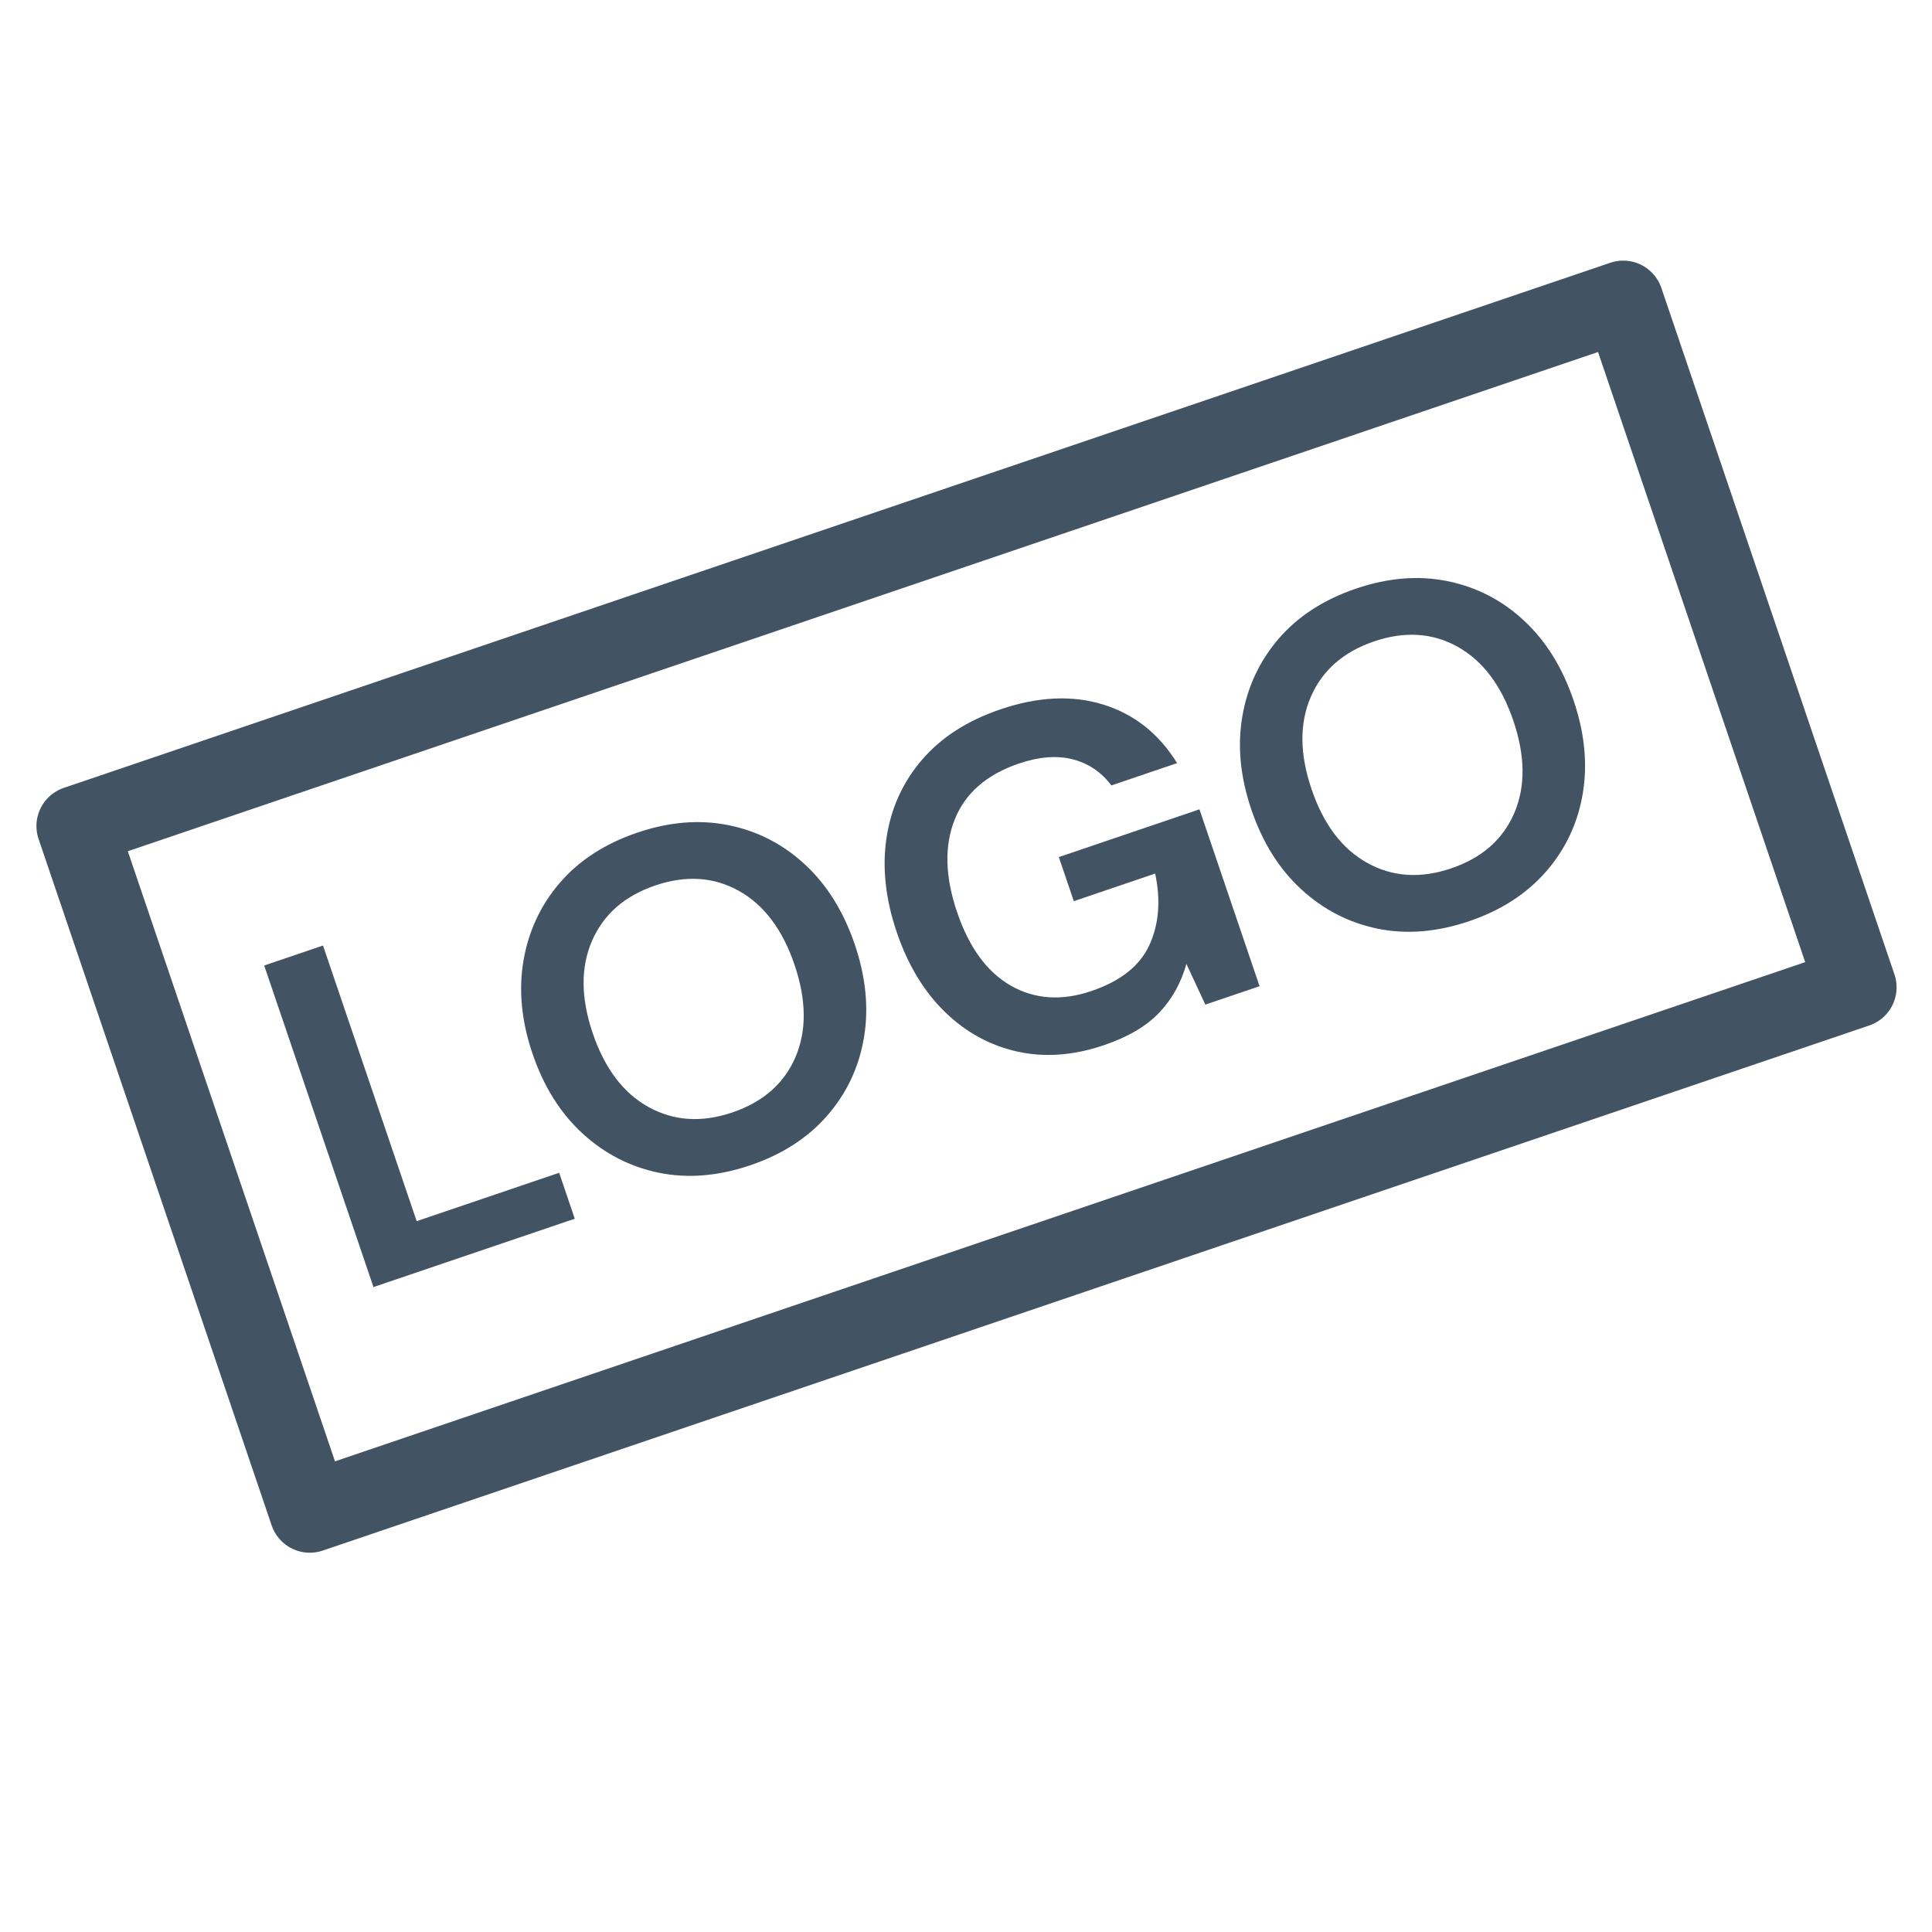 <?xml version="1.0" encoding="UTF-8" standalone="no"?> <svg xmlns="http://www.w3.org/2000/svg" xmlns:xlink="http://www.w3.org/1999/xlink" xmlns:serif="http://www.serif.com/" width="100%" height="100%" viewBox="0 0 144 144" version="1.1" xml:space="preserve" style="fill-rule:evenodd;clip-rule:evenodd;stroke-linecap:round;stroke-linejoin:round;stroke-miterlimit:1.5;"> <g transform="matrix(1,0,0,1,0,-228.598)"> <g transform="matrix(1.019,-0.346,0.346,1.019,-28.229,246.759)"> <rect x="16.902" y="48.336" width="113.118" height="50.207" style="fill:none;stroke:rgb(66,84,100);stroke-width:5.58px;"></rect> </g> <g transform="matrix(1.343,-0.456,0.333,0.98,-8.949,298.431)"> <path d="M18.637,35.302L18.637,10.844L21.901,10.844L21.901,31.808L29.809,31.808L29.809,35.302L18.637,35.302Z" style="fill:rgb(66,84,100);fill-rule:nonzero;"></path> <path d="M39.45,35.721C37.665,35.721 36.105,35.185 34.77,34.114C33.435,33.042 32.389,31.557 31.632,29.659C30.876,27.76 30.497,25.565 30.497,23.073C30.497,20.58 30.876,18.385 31.632,16.486C32.389,14.588 33.435,13.103 34.77,12.031C36.105,10.96 37.665,10.424 39.45,10.424C41.219,10.424 42.775,10.96 44.118,12.031C45.462,13.103 46.507,14.588 47.256,16.486C48.004,18.385 48.378,20.58 48.378,23.073C48.378,25.565 48.004,27.76 47.256,29.659C46.507,31.557 45.462,33.042 44.118,34.114C42.775,35.185 41.219,35.721 39.45,35.721ZM39.45,31.703C41.151,31.703 42.507,30.934 43.519,29.397C44.531,27.859 45.037,25.751 45.037,23.073C45.037,20.394 44.531,18.286 43.519,16.748C42.507,15.211 41.151,14.442 39.45,14.442C37.75,14.442 36.39,15.211 35.369,16.748C34.349,18.286 33.839,20.394 33.839,23.073C33.839,25.751 34.349,27.859 35.369,29.397C36.39,30.934 37.75,31.703 39.45,31.703Z" style="fill:rgb(66,84,100);fill-rule:nonzero;"></path> <path d="M59.065,35.721C57.382,35.721 55.911,35.197 54.653,34.148C53.394,33.1 52.417,31.639 51.719,29.764C51.022,27.888 50.674,25.705 50.674,23.212C50.674,20.697 51.035,18.478 51.758,16.556C52.48,14.635 53.509,13.132 54.844,12.049C56.179,10.966 57.765,10.424 59.601,10.424C61.693,10.424 63.427,11.111 64.805,12.486C66.182,13.86 67.075,15.758 67.483,18.181L63.835,18.181C63.563,17.04 63.07,16.149 62.356,15.508C61.642,14.867 60.723,14.547 59.601,14.547C57.816,14.547 56.438,15.322 55.469,16.871C54.5,18.42 54.015,20.545 54.015,23.247C54.015,25.949 54.495,28.04 55.456,29.519C56.417,30.998 57.722,31.738 59.372,31.738C60.987,31.738 62.207,31.138 63.032,29.938C63.857,28.739 64.354,27.16 64.524,25.204L60.009,25.204L60.009,21.85L67.814,21.85L67.814,35.302L64.805,35.302L64.55,32.087C63.971,33.252 63.249,34.148 62.381,34.777C61.514,35.406 60.409,35.721 59.065,35.721Z" style="fill:rgb(66,84,100);fill-rule:nonzero;"></path> <path d="M79.344,35.721C77.558,35.721 75.998,35.185 74.663,34.114C73.328,33.042 72.282,31.557 71.526,29.659C70.769,27.76 70.391,25.565 70.391,23.073C70.391,20.58 70.769,18.385 71.526,16.486C72.282,14.588 73.328,13.103 74.663,12.031C75.998,10.96 77.558,10.424 79.344,10.424C81.112,10.424 82.668,10.96 84.012,12.031C85.355,13.103 86.401,14.588 87.149,16.486C87.897,18.385 88.271,20.58 88.271,23.073C88.271,25.565 87.897,27.76 87.149,29.659C86.401,31.557 85.355,33.042 84.012,34.114C82.668,35.185 81.112,35.721 79.344,35.721ZM79.344,31.703C81.044,31.703 82.4,30.934 83.412,29.397C84.424,27.859 84.93,25.751 84.93,23.073C84.93,20.394 84.424,18.286 83.412,16.748C82.4,15.211 81.044,14.442 79.344,14.442C77.643,14.442 76.283,15.211 75.263,16.748C74.242,18.286 73.732,20.394 73.732,23.073C73.732,25.751 74.242,27.859 75.263,29.397C76.283,30.934 77.643,31.703 79.344,31.703Z" style="fill:rgb(66,84,100);fill-rule:nonzero;"></path> </g> </g> </svg> 
